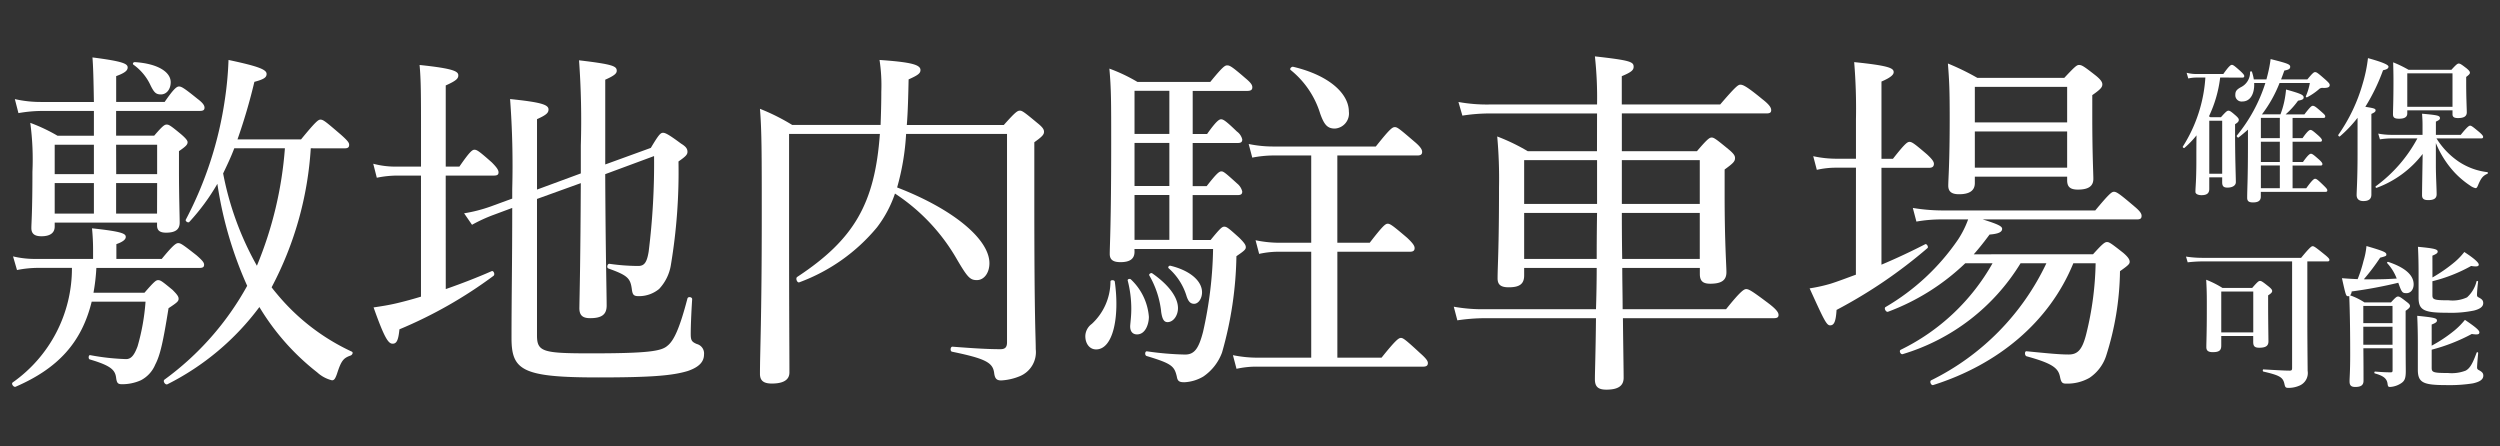 <svg id="グループ_1026" data-name="グループ 1026" xmlns="http://www.w3.org/2000/svg" xmlns:xlink="http://www.w3.org/1999/xlink" width="213" height="38" viewBox="0 0 213 38">
  <rect x="0" y="0" width="213" height="38" fill="#333333" stroke="none"/>
  <defs>
    <clipPath id="clip-path">
      <rect id="長方形_859" data-name="長方形 859" width="213" height="38" fill="none"/>
    </clipPath>
  </defs>
  <g id="グループ_1025" data-name="グループ 1025" clip-path="url(#clip-path)">
    <g id="グループ_1024" data-name="グループ 1024">
      <g id="グループ_1023" data-name="グループ 1023" clip-path="url(#clip-path)">
        <g id="グループ_1022" data-name="グループ 1022" opacity="0">
          <g id="グループ_1021" data-name="グループ 1021">
            <g id="グループ_1020" data-name="グループ 1020" clip-path="url(#clip-path)">
              <rect id="長方形_856" data-name="長方形 856" width="213" height="38" fill="#fff"/>
            </g>
          </g>
        </g>
        <path id="パス_5211" data-name="パス 5211" d="M13.779,22.06c.979-1.194,1.224-1.347,1.408-1.347.214,0,.428.153,1.56,1.04.49.429.642.612.642.8s-.091.275-.4.275H8.21a16.511,16.511,0,0,1-.245,2.111H12.31c.826-.949.979-1.071,1.163-1.071.214,0,.367.122,1.224.826.428.429.52.582.52.765,0,.214-.153.337-.857.8-.459,2.845-.7,3.978-1.132,4.8A2.651,2.651,0,0,1,12,32.4a3.914,3.914,0,0,1-1.591.336c-.367,0-.459-.091-.52-.581-.092-.642-.459-1.009-2.234-1.53-.153-.03-.122-.4.03-.367a19.441,19.441,0,0,0,3.06.337c.429,0,.7-.337.98-1.1A18.368,18.368,0,0,0,12.4,25.7H7.812c-.857,3.489-2.876,5.691-6.487,7.252-.153.06-.4-.245-.245-.368a11.877,11.877,0,0,0,5.049-9.76H3.192a9.16,9.16,0,0,0-1.744.183l-.337-1.163a7.952,7.952,0,0,0,2.019.215h4.8v-.8a17.917,17.917,0,0,0-.091-1.806c2.6.277,2.876.46,2.876.735,0,.184-.184.4-.8.612V22.06ZM8,9.453H3.5a11.854,11.854,0,0,0-1.928.184L1.264,8.443A9.937,9.937,0,0,0,3.5,8.688H8c-.031-1.958-.062-3.06-.123-3.795,2.662.337,3,.551,3,.858,0,.244-.214.458-.979.734v2.2h4.131c.8-1.163,1.04-1.316,1.224-1.316.214,0,.459.153,1.56,1.04.49.368.612.582.612.765s-.092.276-.4.276H9.893v2.111h3.243c.735-.857.888-.948,1.071-.948s.337.091,1.224.826c.428.367.551.55.551.673,0,.214-.153.367-.734.765v1.468c0,2.449.061,4.04.061,4.621,0,.612-.4.857-1.163.857-.52,0-.765-.184-.765-.613v-.244H4.66v.336c0,.552-.4.827-1.132.827-.581,0-.856-.214-.856-.7,0-.428.091-1.377.091-4.8a23.213,23.213,0,0,0-.184-4.162,14.644,14.644,0,0,1,2.326,1.1H8ZM4.66,14.838H8V12.329H4.66ZM8,15.6H4.66v2.6H8Zm1.9-.765h3.488V12.329H9.893Zm3.488.765H9.893v2.6h3.488ZM12.83,7.28a4.44,4.44,0,0,0-1.468-1.774c-.092-.092,0-.214.122-.214,1.928.122,3.06.825,3.06,1.713,0,.612-.367,1.04-.826,1.04-.429,0-.582-.153-.888-.765m13.648,5.355a29.133,29.133,0,0,1-3.336,11.842c.153.214.337.428.49.611a18.2,18.2,0,0,0,6.334,4.867c.153.06.061.275-.092.335-.612.215-.8.43-1.163,1.561-.153.429-.245.551-.428.551a2.882,2.882,0,0,1-1.255-.674A20.351,20.351,0,0,1,22.1,26.16a22.174,22.174,0,0,1-7.834,6.578c-.183.092-.428-.275-.244-.4a24.524,24.524,0,0,0,7.038-7.986,32.972,32.972,0,0,1-2.54-8.691,18.091,18.091,0,0,1-2.387,3.244c-.092.122-.367-.061-.306-.184A31.751,31.751,0,0,0,19.164,8.443a29.306,29.306,0,0,0,.306-3.335c2.6.55,3.244.826,3.244,1.193,0,.306-.245.459-1.041.673a48.247,48.247,0,0,1-1.438,4.9h5.416c1.255-1.53,1.469-1.683,1.652-1.683.245,0,.46.184,1.745,1.285.55.49.7.674.7.857,0,.214-.093.306-.4.306Zm-6.518,0c-.276.735-.612,1.438-.949,2.142a25.856,25.856,0,0,0,2.877,7.864,32.318,32.318,0,0,0,2.386-10.006Z" fill="#fff"/>
        <path id="パス_5212" data-name="パス 5212" d="M37.979,24.63c1.316-.459,2.663-.979,3.917-1.53.153-.062.306.275.153.4a37.858,37.858,0,0,1-8.017,4.558c-.092.949-.245,1.225-.581,1.225-.368,0-.7-.49-1.622-3.091.612-.092,1.254-.184,2.019-.367q.965-.229,2.02-.55V14.96H33.787a8.762,8.762,0,0,0-1.683.184L31.8,13.951a7.265,7.265,0,0,0,1.928.244h2.142V11.044c0-2.815,0-4.223-.122-5.508,2.937.306,3.3.55,3.3.887,0,.276-.183.459-1.071.857v6.915h1.163c.887-1.285,1.1-1.438,1.285-1.438.215,0,.429.153,1.469,1.071.459.459.581.673.581.857s-.091.275-.4.275h-4.1Zm13.586-9.792c.031,6.885.122,10.1.122,11.2,0,.765-.428,1.07-1.407,1.07-.643,0-.918-.245-.918-.857.03-1.775.092-4.07.122-10.648L45.752,16.95V28.577c0,1.408.52,1.529,4.589,1.529,4.866,0,6-.183,6.518-.642.551-.428,1.04-1.468,1.713-4.039.061-.184.4-.122.4.061-.061.949-.122,2.2-.122,2.969,0,.55.092.673.52.856a.825.825,0,0,1,.612.887c0,.613-.4,1.072-1.377,1.408-1.316.4-3.121.551-7.65.551-6.487,0-7.374-.612-7.374-3.366,0-3.488.061-6.3.061-11.076l-1.56.581a13.183,13.183,0,0,0-1.867.856l-.673-.979a12.648,12.648,0,0,0,2.264-.581l1.836-.673v-.8a76.065,76.065,0,0,0-.183-7.68c2.692.275,3.274.489,3.274.887,0,.276-.154.459-.979.826v6l3.732-1.377V12.39a71.221,71.221,0,0,0-.152-7.252c2.845.337,3.212.49,3.212.888,0,.214-.153.4-.979.764v7.222L55.451,12.6c.673-1.133.826-1.286,1.041-1.286.183,0,.459.122,1.53.918.4.245.55.428.55.7,0,.245-.153.4-.765.826a48.03,48.03,0,0,1-.642,8.782,3.888,3.888,0,0,1-1.01,2.081,2.691,2.691,0,0,1-1.744.611c-.429,0-.52-.122-.581-.611-.123-.919-.368-1.163-1.989-1.744-.184-.061-.092-.429.091-.4a17.519,17.519,0,0,0,2.448.183c.521,0,.735-.306.887-1.223a61.022,61.022,0,0,0,.46-8.14Z" fill="#fff"/>
        <path id="パス_5213" data-name="パス 5213" d="M77.2,11.412a20.875,20.875,0,0,1-.765,4.559c4.834,1.866,7.864,4.436,7.864,6.456,0,.827-.459,1.438-1.071,1.438-.581,0-.8-.244-1.683-1.743a16.5,16.5,0,0,0-5.293-5.631,9.96,9.96,0,0,1-1.53,2.876,15.6,15.6,0,0,1-6.61,4.682c-.184.092-.367-.337-.184-.459,4.835-3.183,6.61-6.242,7.038-12.178H67.229v7.649c0,8.078.03,10.71.03,12.668,0,.643-.52.949-1.5.949-.7,0-1.01-.244-1.01-.826,0-1.9.153-4.8.153-13.433,0-5.263,0-7.222-.153-9.149A17.788,17.788,0,0,1,67.5,10.647h7.527c.031-.887.061-1.836.061-2.846a14.284,14.284,0,0,0-.152-2.693c2.662.184,3.488.4,3.488.857,0,.276-.184.429-1.01.8-.031,1.438-.061,2.723-.153,3.886h8.262c.979-1.1,1.163-1.224,1.377-1.224.183,0,.367.122,1.468,1.04.46.367.582.551.582.765,0,.245-.183.428-.826.887v4.927c0,10.434.122,11.6.122,12.7a2.219,2.219,0,0,1-1.346,2.3,4.812,4.812,0,0,1-1.592.367c-.4,0-.55-.153-.611-.673-.123-.857-.765-1.193-3.58-1.774-.184-.031-.154-.429.03-.429,1.959.153,3.091.214,4.1.214.4,0,.551-.183.551-.581V11.412Z" fill="#fff"/>
        <path id="パス_5214" data-name="パス 5214" d="M92.469,28.638a1.318,1.318,0,0,1,.551-1.04,4.937,4.937,0,0,0,1.591-3.611c0-.153.337-.153.368,0,.428,3.06-.154,5.783-1.592,5.783-.551,0-.918-.489-.918-1.132m4.192-7.19c0,.612-.4.887-1.193.887-.643,0-.918-.214-.918-.7,0-.765.123-2.509.123-9.425,0-3.61,0-4.62-.154-6.364a14.146,14.146,0,0,1,2.387,1.132h6.212c1.071-1.316,1.254-1.408,1.438-1.408.214,0,.4.092,1.53,1.071.52.429.612.613.612.8,0,.214-.123.306-.459.306h-4.621v3.672h1.224c.8-1.132,1.041-1.255,1.193-1.255.184,0,.4.123,1.347,1.04a1.169,1.169,0,0,1,.459.674c0,.214-.092.306-.4.306h-3.825v3.672h1.194c.857-1.1,1.071-1.255,1.254-1.255s.368.153,1.347,1.041a1.239,1.239,0,0,1,.428.672c0,.215-.092.307-.4.307h-3.825v3.825h1.53c.826-1.01.98-1.133,1.163-1.133.214,0,.367.123,1.285.949.428.429.551.612.551.8s-.123.306-.8.765a31.53,31.53,0,0,1-1.223,8.2,4.241,4.241,0,0,1-1.592,2.05,3.478,3.478,0,0,1-1.622.49c-.428,0-.581-.092-.642-.49-.214-.887-.428-1.1-2.57-1.744-.184-.061-.153-.428.03-.4a25.906,25.906,0,0,0,3.244.275c.8,0,1.163-.52,1.53-1.927a34.349,34.349,0,0,0,.857-7.068h-6.7Zm-.367,6.272c.031-.367.092-.826.092-1.407A9.608,9.608,0,0,0,96.08,23.9c-.031-.122.184-.184.275-.092a4.9,4.9,0,0,1,1.53,3.183c0,.582-.275,1.5-1.01,1.5-.367,0-.611-.245-.581-.765M99.629,7.739H96.661v3.672h2.968Zm0,4.437H96.661v3.672h2.968Zm0,4.437H96.661v3.825h2.968Zm-.7,9.913a7.855,7.855,0,0,0-1.009-3.06c-.061-.121.153-.244.244-.183,1.408.98,2.2,2.05,2.2,2.968,0,.643-.4,1.194-.888,1.194-.306,0-.458-.245-.551-.919m2.173-1.285a5.142,5.142,0,0,0-1.53-2.386c-.092-.092.031-.245.153-.214,1.653.4,2.693,1.285,2.693,2.264,0,.52-.306.979-.673.979-.306,0-.49-.183-.643-.643m7.4-11.994a9.535,9.535,0,0,0-1.805.183l-.306-1.162a10.159,10.159,0,0,0,2.05.214h8.782c1.193-1.5,1.407-1.652,1.622-1.652s.4.152,1.652,1.224c.551.458.673.7.673.887,0,.214-.122.306-.4.306h-6.825v7.436H116.7c1.132-1.47,1.347-1.622,1.53-1.622.214,0,.428.152,1.652,1.193.52.489.643.7.643.887s-.092.307-.4.307h-6.182v9.026h3.765c1.224-1.53,1.468-1.683,1.652-1.683s.4.153,1.622,1.285c.52.459.673.674.673.857s-.092.306-.4.306H107.188a7.788,7.788,0,0,0-1.837.184l-.306-1.163a10.449,10.449,0,0,0,2.081.214h4.59V21.448h-2.632a7.693,7.693,0,0,0-1.805.183l-.306-1.163a9.945,9.945,0,0,0,2.05.215h2.693V13.247Zm3.978-3.58a7.643,7.643,0,0,0-2.509-3.7c-.123-.093.061-.307.214-.276,3.091.734,4.743,2.3,4.743,3.825a1.285,1.285,0,0,1-1.194,1.438c-.642,0-.917-.337-1.254-1.285" fill="#fff"/>
        <path id="パス_5215" data-name="パス 5215" d="M136.069,9.667H126.89a15.032,15.032,0,0,0-2.295.184l-.337-1.163a13.42,13.42,0,0,0,2.632.215h9.179a32,32,0,0,0-.183-4.1c3,.337,3.3.459,3.3.887,0,.276-.183.459-1.01.8V8.9h8.384c1.316-1.53,1.53-1.684,1.714-1.684.214,0,.489.092,1.866,1.224.673.52.765.765.765.949s-.092.275-.4.275H138.181V12.88h6.4c.887-1.04,1.071-1.162,1.255-1.162s.367.122,1.407.979c.49.4.581.581.581.765,0,.275-.121.428-.886.979v2.142c0,4.1.153,6.027.153,6.609,0,.673-.4.98-1.378.98-.612,0-.887-.215-.887-.827v-.52h-6.61c0,1.162.032,2.355.032,3.519h8.811c1.225-1.53,1.53-1.714,1.714-1.714.215,0,.459.122,1.958,1.255.673.52.8.765.8.948s-.091.276-.4.276H138.273c.03,2.784.061,4.345.061,5.079,0,.7-.49,1.01-1.469,1.01-.7,0-.979-.245-.979-.888,0-.673.062-2.172.092-5.2h-9.485a16.2,16.2,0,0,0-2.327.183l-.305-1.162a13.668,13.668,0,0,0,2.632.214h9.485c.03-.887.061-2.3.061-3.519h-6.181v.642c0,.735-.4,1.01-1.315,1.01-.705,0-.949-.245-.949-.765,0-1.01.122-2.478.122-7.741a39.941,39.941,0,0,0-.153-4.345,16.9,16.9,0,0,1,2.6,1.254h5.9Zm-6.211,7.711h6.212V13.645h-6.212Zm6.181,4.682c0-.918,0-1.805.03-3.917h-6.211V22.06Zm2.142-4.682h6.64V13.645h-6.64Zm6.64,4.682V18.143h-6.64c0,.581,0,1.9.03,3.917Z" fill="#fff"/>
        <path id="パス_5216" data-name="パス 5216" d="M158.128,14.288h-1.622a7.267,7.267,0,0,0-1.713.183l-.306-1.163a9.263,9.263,0,0,0,1.959.215h1.682V10.157a47.959,47.959,0,0,0-.152-4.865c3,.306,3.365.52,3.365.856,0,.215-.245.459-1.04.8v6.579h.979c1.009-1.285,1.224-1.439,1.408-1.439.213,0,.428.154,1.5,1.071.429.4.581.613.581.8s-.092.337-.4.337H160.3V22.55c1.315-.552,2.6-1.163,3.733-1.745.122-.061.305.245.184.337a41.5,41.5,0,0,1-7.742,5.263c-.062,1.01-.215,1.315-.55,1.315-.307,0-.521-.458-1.745-3.151a13.667,13.667,0,0,0,1.8-.4c.673-.214,1.377-.489,2.142-.765Zm20.2,7.374c.825-.918,1.009-1.04,1.193-1.04s.367.122,1.377.918c.428.367.55.581.55.765s-.122.305-.825.8a24.578,24.578,0,0,1-1.193,7.252,3.6,3.6,0,0,1-1.408,1.836,3.808,3.808,0,0,1-2.02.49c-.306,0-.4-.123-.489-.581-.153-.735-.613-1.133-2.846-1.745-.184-.062-.184-.459,0-.429,1.866.184,2.815.276,3.58.276s1.163-.4,1.5-1.744a26.831,26.831,0,0,0,.8-6.028h-1.9c-2.05,5.018-6.427,8.628-11.934,10.373-.184.062-.336-.306-.184-.4a21.232,21.232,0,0,0,9.823-9.975h-2.2a17.732,17.732,0,0,1-10.037,7.741c-.183.062-.337-.275-.183-.366a18.045,18.045,0,0,0,7.833-7.375h-2.325a19.178,19.178,0,0,1-6.58,4.131c-.183.061-.367-.306-.213-.4a19.163,19.163,0,0,0,6.18-5.753,8.145,8.145,0,0,0,.858-1.713h-2.112a12.3,12.3,0,0,0-2.295.184l-.306-1.163a15.577,15.577,0,0,0,2.57.214h12.974c1.194-1.438,1.407-1.591,1.591-1.591.215,0,.459.153,1.714,1.224.52.428.642.642.642.826,0,.214-.091.306-.4.306H168.929c1.285.4,1.653.581,1.653.8,0,.275-.306.428-1.071.489-.428.581-.887,1.163-1.347,1.683ZM168.256,15.6c0,.643-.458.949-1.345.949-.582,0-.919-.184-.919-.734s.122-1.867.122-5.753c0-2.295-.03-3.091-.153-4.651a21.063,21.063,0,0,1,2.51,1.224h7.405c.918-.979,1.07-1.1,1.255-1.1.244,0,.428.122,1.407.887.458.367.581.581.581.765,0,.244-.153.428-.857.918V9.82c0,3.305.092,4.957.092,5.416,0,.612-.4.918-1.316.918-.672,0-.917-.245-.917-.8v-.3h-7.865Zm7.865-8.2h-7.865v3.029h7.865Zm-7.865,6.885h7.865V11.2h-7.865Z" fill="#fff"/>
        <path id="パス_5217" data-name="パス 5217" d="M189.158,6.607a10.607,10.607,0,0,1-.953,3.3c.027.027.066.04.119.08h.9c.423-.477.529-.556.635-.556.132,0,.238.079.635.423.172.159.252.252.252.358,0,.132-.08.225-.318.37v.808c0,2.158.066,3.641.066,4.13,0,.278-.277.464-.714.464-.331,0-.451-.12-.451-.464v-.41h-1.1V16.1c0,.371-.212.529-.662.529-.292,0-.516-.106-.516-.278,0-.45.079-.9.079-2.7,0-.7,0-1.4.013-2.119a7.736,7.736,0,0,1-1.033,1.073c-.052.039-.172-.066-.132-.119a12.43,12.43,0,0,0,1.92-5.878h-.808a3.187,3.187,0,0,0-.649.079L186.3,6.2a3.393,3.393,0,0,0,.834.107h2.29c.477-.676.636-.782.728-.782.119,0,.252.106.742.543.212.2.317.318.317.411s-.04.132-.172.132Zm.172,3.68h-1.1V14.8h1.1Zm4.965-.543a7.252,7.252,0,0,0,.357-1.257,7.812,7.812,0,0,0,.119-.861c1.284.358,1.5.464,1.5.675,0,.146-.1.212-.477.278a6.8,6.8,0,0,1-1.058,1.165h1.6c.5-.648.608-.728.714-.728.133,0,.252.08.728.5.252.225.331.292.331.4s-.052.133-.2.133h-2.581V11.77h.847c.423-.6.582-.7.675-.7.119,0,.251.106.688.49.186.172.291.291.291.384s-.039.132-.172.132h-2.329V13.8h.886c.424-.6.583-.7.676-.7.119,0,.251.106.688.489.185.172.291.292.291.384s-.04.133-.172.133h-2.369v1.932h1.165c.5-.7.662-.807.754-.807.119,0,.252.106.741.583.186.185.3.3.3.4s-.04.132-.172.132h-5.494v.4c0,.345-.212.5-.662.5-.357,0-.5-.106-.5-.4,0-.754.066-1.522.066-4.567V11.042c-.251.225-.516.45-.807.675-.054.04-.186-.106-.146-.159a13.446,13.446,0,0,0,2.436-4.488h-.954c.041.861-.29,1.576-1.006,1.576a.533.533,0,0,1-.6-.556c0-.305.093-.451.476-.662a1.4,1.4,0,0,0,.781-1.284c0-.067.133-.093.159-.027a3.838,3.838,0,0,1,.159.649H193.1c.039-.159.079-.3.118-.463a10.749,10.749,0,0,0,.239-1.271c1.469.37,1.668.45,1.668.661,0,.172-.132.252-.5.318-.093.265-.186.516-.278.755h2.237c.45-.543.556-.622.662-.622.132,0,.238.079.874.635.291.265.37.357.37.464,0,.185-.145.251-.543.251a.433.433,0,0,0-.4.132,5.351,5.351,0,0,1-.98.662c-.053.027-.133-.026-.106-.092A5.085,5.085,0,0,0,196.8,7.07h-2.582a11.006,11.006,0,0,1-1.5,2.674Zm-.053.3h-1.615V11.77h1.615ZM192.627,13.8h1.615V12.074h-1.615Zm0,2.237h1.615V14.1h-1.615Z" fill="#fff"/>
        <path id="パス_5218" data-name="パス 5218" d="M200.864,10.036a10.686,10.686,0,0,1-1.509,1.588c-.053.04-.172-.079-.132-.132a14.536,14.536,0,0,0,2.091-4.408,12.442,12.442,0,0,0,.437-2.132c1.192.331,1.748.556,1.748.728,0,.146-.133.239-.464.305A16.553,16.553,0,0,1,201.526,9.1c.755.119.873.158.873.3,0,.119-.092.185-.357.305v6.87c0,.384-.225.556-.688.556-.292,0-.569-.119-.569-.516,0-.344.079-1.377.079-3.468Zm6.672,4.077c0,.847.066,1.973.066,2.436,0,.357-.238.5-.714.5-.384,0-.53-.119-.53-.424,0-.384.027-1.932.053-3.508a8.759,8.759,0,0,1-3.919,2.886c-.066.026-.132-.093-.079-.132a12.182,12.182,0,0,0,3.548-4.078H203.71a6.573,6.573,0,0,0-.94.08l-.145-.49a6.144,6.144,0,0,0,1.112.106H206.4v-.821c0-.37-.013-.556-.04-.979,1.337.119,1.523.158,1.523.383,0,.106-.067.159-.345.291v1.126h2.118c.543-.675.7-.781.795-.781.119,0,.251.106.78.543.226.2.331.317.331.41s-.039.132-.172.132h-3.8a6.542,6.542,0,0,0,1.906,1.986,5.582,5.582,0,0,0,2.423.887c.066.013.066.119,0,.146-.371.159-.53.37-.755.886-.106.266-.145.331-.251.331a1.22,1.22,0,0,1-.45-.211,7.581,7.581,0,0,1-1.3-1.086,8.371,8.371,0,0,1-1.628-2.542ZM205.1,9.4v.265c0,.318-.251.45-.7.45-.371,0-.517-.093-.517-.371,0-.49.04-.979.04-2.939,0-.489-.013-.992-.026-1.495a9.874,9.874,0,0,1,1.31.635h3.654c.41-.45.516-.53.622-.53.133,0,.239.08.675.411.2.172.279.265.279.37s-.107.2-.318.358v.5c0,1.311.052,2.224.052,2.515,0,.344-.251.49-.754.49-.318,0-.463-.092-.463-.318V9.4Zm3.853-3.15H205.1V9.1h3.853Z" fill="#fff"/>
        <path id="パス_5219" data-name="パス 5219" d="M196.585,27.859c.013,2.594.026,3.362.026,3.733a1.162,1.162,0,0,1-.714,1.27,2.32,2.32,0,0,1-.9.186c-.265,0-.3-.04-.371-.371-.132-.542-.411-.7-1.787-1.019-.066-.013-.066-.185,0-.185.7.039,1.773.106,2.237.106.172,0,.211-.054.211-.226V22.272h-7.665a11.385,11.385,0,0,0-1.23.079l-.146-.49a9.266,9.266,0,0,0,1.39.107h8.419c.728-.888.887-.993.98-.993.12,0,.265.1.993.688.331.265.437.384.437.477s-.04.132-.172.132h-1.708Zm-7.334.767v.821c0,.411-.185.556-.728.556-.384,0-.543-.132-.543-.423,0-.4.04-1.338.04-2.953,0-1.1.013-1.681-.053-2.793a8.018,8.018,0,0,1,1.39.7h2.528c.45-.517.557-.6.662-.6.133,0,.239.079.742.476.225.186.3.279.3.385s-.079.2-.344.37v.649c0,1.708.027,2.886.027,3.27s-.226.542-.782.542c-.383,0-.516-.119-.516-.5v-.5Zm2.727-3.786h-2.727v3.481h2.727Z" fill="#fff"/>
        <path id="パス_5220" data-name="パス 5220" d="M201.857,23.8c.94,0,1.47-.013,2.343-.067a4.043,4.043,0,0,0-.808-1.31c-.052-.04.027-.132.093-.106,1.43.477,2.158,1.126,2.158,1.906,0,.437-.251.755-.609.755s-.411-.067-.7-.887a38.455,38.455,0,0,1-3.972.741.558.558,0,0,1-.132.331,5.483,5.483,0,0,1,1.218.6h2.263c.384-.423.49-.5.6-.5.132,0,.251.08.728.45.212.159.292.251.292.357s-.067.2-.372.411v.847c0,3.588.014,3.826.014,4.289,0,.636-.106.848-.411,1.046a1.921,1.921,0,0,1-.913.305c-.172,0-.2-.027-.238-.331-.079-.411-.371-.623-1.072-.821-.066-.013-.053-.159.013-.159.5.04.887.066,1.324.066.132,0,.172-.026.172-.185V29.672h-2.489c.013,1.351.013,2.066.013,2.768,0,.37-.212.529-.7.529-.357,0-.49-.133-.49-.477,0-.37.054-.754.054-2.29,0-1.655-.014-3.31-.08-4.978a.169.169,0,0,1-.079.013c-.2,0-.2,0-.543-1.535.662.053,1.019.067,1.337.08a11.2,11.2,0,0,0,.5-1.55,6.259,6.259,0,0,0,.252-1.27c1.4.41,1.694.529,1.694.714,0,.133-.026.146-.529.279a18.312,18.312,0,0,1-1.391,1.84Zm1.986,2.263h-2.489v1.47h2.489Zm0,1.775h-2.489v1.536h2.489Zm3.336,1.614a12.308,12.308,0,0,0,1.946-1.3,6.312,6.312,0,0,0,.887-.9c.886.6,1.231.887,1.231,1.059s-.106.225-.649.145a15.423,15.423,0,0,1-3.415,1.338v1.562c0,.371.172.424,1.39.424a3.3,3.3,0,0,0,1.5-.2c.41-.212.635-.715.94-1.535a.07.07,0,0,1,.132.026c-.053.569-.093,1.046-.093,1.244,0,.106.04.159.159.225.278.146.371.265.371.463,0,.318-.278.53-.9.662a12.588,12.588,0,0,1-2.2.146C206.5,32.81,206,32.638,206,31.5V29.288c0-.794-.014-1.588-.054-2.382,1.444.145,1.682.2,1.682.4,0,.119-.079.2-.45.344Zm.066-5.811a13.173,13.173,0,0,0,1.919-1.337,5.77,5.77,0,0,0,.795-.834c.834.542,1.231.9,1.231,1.072,0,.146-.133.2-.649.119a13.257,13.257,0,0,1-3.3,1.3v1.2c0,.371.172.424,1.39.424a2.926,2.926,0,0,0,1.562-.251,2.683,2.683,0,0,0,.808-1.364c.026-.067.145-.026.132.04-.053.41-.093.926-.093,1.1,0,.132.026.172.159.239.278.145.371.264.371.476,0,.291-.252.5-.794.635a9.714,9.714,0,0,1-2.291.186c-1.919,0-2.422-.2-2.422-1.271V23.279c0-.742-.013-1.5-.053-2.251,1.416.132,1.681.212,1.681.41,0,.12-.106.2-.45.345Z" fill="#fff"/>
      </g>
    </g>
  </g>
</svg>
